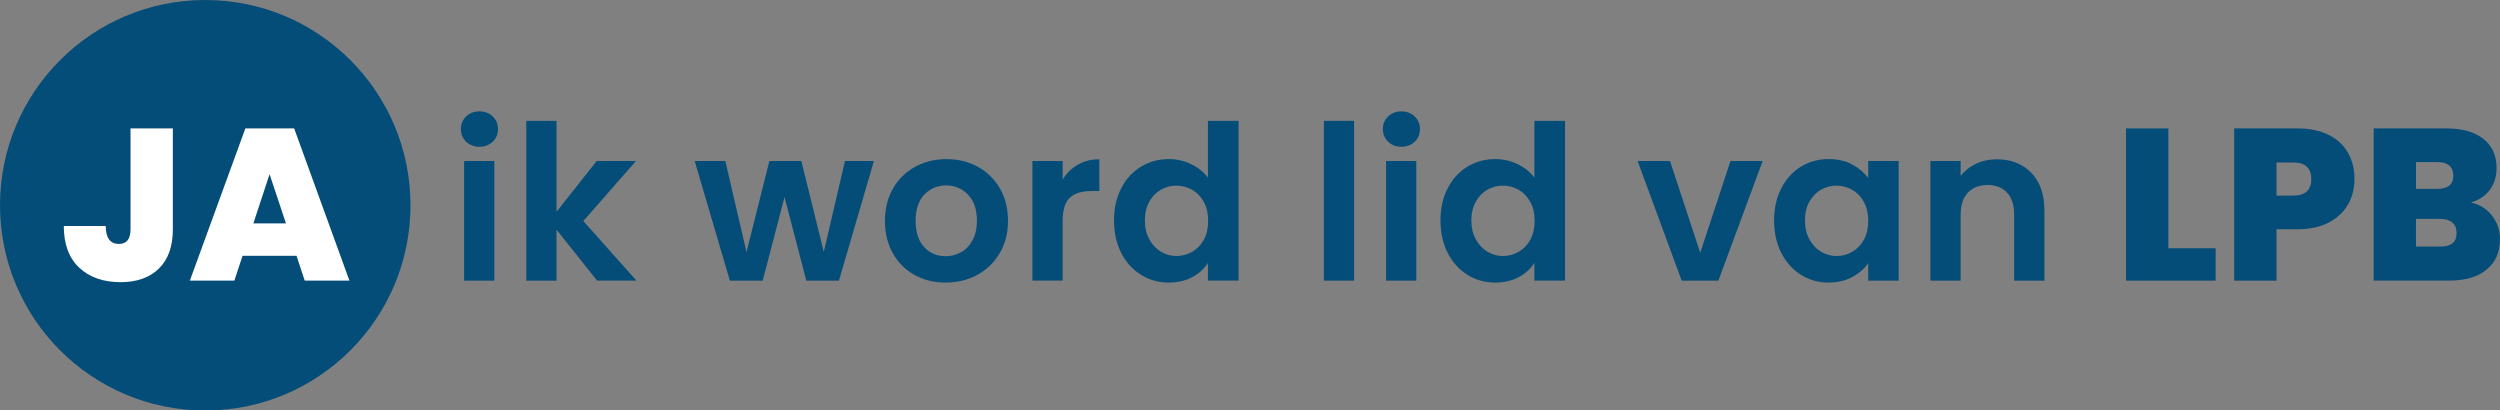<svg xmlns="http://www.w3.org/2000/svg" id="Laag_2" viewBox="0 0 1069.32 175.58"><rect x="0" y="0" width="1069.32" height="175.58" fill="#808080" stroke="none"/><defs><style>.cls-1{fill:#044d79;}.cls-1,.cls-2{stroke-width:0px;}.cls-2{fill:#fff;}</style></defs><g id="Laag_1-2"><circle class="cls-1" cx="87.79" cy="87.79" r="87.79"></circle><path class="cls-2" d="M73.93,54.93v43.13c0,7.33-1.99,12.93-5.96,16.81s-9.44,5.82-16.39,5.82c-7.39,0-13.28-2.06-17.69-6.19-4.4-4.12-6.6-10.07-6.6-17.83h17.92c.06,5.11,1.94,7.67,5.63,7.67,3.32,0,4.99-2.09,4.99-6.28v-43.13h18.1Z"></path><path class="cls-2" d="M126.84,109.41h-23.09l-3.51,10.62h-19.03l23.74-65.11h20.87l23.64,65.11h-19.12l-3.51-10.62ZM122.32,95.56l-7.02-21.06-6.93,21.06h13.95Z"></path><path class="cls-1" d="M199.39,60.61c-1.51-1.45-2.26-3.25-2.26-5.4s.75-3.96,2.26-5.4c1.51-1.45,3.4-2.17,5.68-2.17s4.17.72,5.68,2.17c1.51,1.45,2.26,3.25,2.26,5.4s-.75,3.96-2.26,5.4c-1.51,1.45-3.4,2.17-5.68,2.17s-4.17-.72-5.68-2.17ZM211.44,68.87v51.17h-12.93v-51.17h12.93Z"></path><path class="cls-1" d="M255.4,120.04l-17.36-21.8v21.8h-12.93V51.69h12.93v38.88l17.18-21.7h16.81l-22.53,25.67,22.72,25.49h-16.81Z"></path><path class="cls-1" d="M373.8,68.87l-14.96,51.17h-13.95l-9.33-35.74-9.33,35.74h-14.04l-15.05-51.17h13.11l9.05,38.97,9.79-38.97h13.67l9.6,38.88,9.05-38.88h12.38Z"></path><path class="cls-1" d="M391.16,117.59c-3.94-2.18-7.04-5.28-9.28-9.28-2.25-4-3.37-8.62-3.37-13.85s1.15-9.85,3.46-13.85c2.31-4,5.46-7.1,9.47-9.28,4-2.18,8.46-3.28,13.39-3.28s9.39,1.09,13.39,3.28c4,2.19,7.16,5.28,9.47,9.28,2.31,4,3.46,8.62,3.46,13.85s-1.19,9.85-3.56,13.85c-2.37,4-5.57,7.1-9.6,9.28-4.03,2.19-8.54,3.28-13.53,3.28s-9.36-1.09-13.3-3.28ZM411.06,107.89c2.06-1.14,3.71-2.85,4.94-5.13,1.23-2.28,1.85-5.05,1.85-8.31,0-4.86-1.28-8.6-3.83-11.22-2.56-2.62-5.68-3.92-9.37-3.92s-6.79,1.31-9.28,3.92c-2.49,2.62-3.74,6.36-3.74,11.22s1.22,8.6,3.65,11.22c2.43,2.62,5.5,3.92,9.19,3.92,2.34,0,4.54-.57,6.6-1.71Z"></path><path class="cls-1" d="M461.03,70.44c2.68-1.54,5.74-2.31,9.19-2.31v13.58h-3.42c-4.06,0-7.13.96-9.19,2.86-2.06,1.91-3.09,5.23-3.09,9.97v25.49h-12.93v-51.17h12.93v7.94c1.66-2.71,3.83-4.83,6.51-6.37Z"></path><path class="cls-1" d="M479.59,80.51c2.06-4,4.88-7.08,8.45-9.24,3.57-2.15,7.54-3.23,11.91-3.23,3.32,0,6.5.72,9.51,2.17,3.02,1.45,5.42,3.37,7.2,5.77v-24.29h13.11v68.34h-13.11v-7.57c-1.6,2.53-3.85,4.56-6.74,6.1-2.9,1.54-6.25,2.31-10.07,2.31-4.31,0-8.25-1.11-11.82-3.32-3.57-2.22-6.39-5.34-8.45-9.37-2.06-4.03-3.09-8.67-3.09-13.9s1.03-9.76,3.09-13.76ZM514.91,86.37c-1.23-2.25-2.89-3.97-4.99-5.17-2.09-1.2-4.34-1.8-6.74-1.8s-4.62.59-6.65,1.75c-2.03,1.17-3.68,2.88-4.94,5.13-1.26,2.25-1.89,4.91-1.89,7.99s.63,5.77,1.89,8.08c1.26,2.31,2.92,4.08,4.99,5.31,2.06,1.23,4.26,1.85,6.6,1.85s4.65-.6,6.74-1.8c2.09-1.2,3.75-2.92,4.99-5.17,1.23-2.25,1.85-4.94,1.85-8.08s-.62-5.83-1.85-8.08Z"></path><path class="cls-1" d="M579.19,51.69v68.34h-12.93V51.69h12.93Z"></path><path class="cls-1" d="M593.74,60.61c-1.51-1.45-2.26-3.25-2.26-5.4s.75-3.96,2.26-5.4c1.51-1.45,3.4-2.17,5.68-2.17s4.17.72,5.68,2.17c1.51,1.45,2.26,3.25,2.26,5.4s-.75,3.96-2.26,5.4c-1.51,1.45-3.4,2.17-5.68,2.17s-4.17-.72-5.68-2.17ZM605.79,68.87v51.17h-12.93v-51.17h12.93Z"></path><path class="cls-1" d="M619.23,80.51c2.06-4,4.88-7.08,8.45-9.24,3.57-2.15,7.54-3.23,11.91-3.23,3.32,0,6.5.72,9.51,2.17,3.02,1.45,5.42,3.37,7.2,5.77v-24.29h13.11v68.34h-13.11v-7.57c-1.6,2.53-3.85,4.56-6.74,6.1-2.9,1.54-6.25,2.31-10.07,2.31-4.31,0-8.25-1.11-11.82-3.32-3.57-2.22-6.39-5.34-8.45-9.37-2.06-4.03-3.09-8.67-3.09-13.9s1.03-9.76,3.09-13.76ZM654.55,86.37c-1.23-2.25-2.89-3.97-4.99-5.17-2.09-1.2-4.34-1.8-6.74-1.8s-4.62.59-6.65,1.75c-2.03,1.17-3.68,2.88-4.94,5.13-1.26,2.25-1.89,4.91-1.89,7.99s.63,5.77,1.89,8.08c1.26,2.31,2.92,4.08,4.99,5.31,2.06,1.23,4.26,1.85,6.6,1.85s4.65-.6,6.74-1.8c2.09-1.2,3.75-2.92,4.99-5.17,1.23-2.25,1.85-4.94,1.85-8.08s-.62-5.83-1.85-8.08Z"></path><path class="cls-1" d="M727.24,108.12l12.93-39.25h13.76l-18.93,51.17h-15.7l-18.84-51.17h13.85l12.93,39.25Z"></path><path class="cls-1" d="M761.92,80.51c2.06-4,4.86-7.08,8.4-9.24,3.54-2.15,7.5-3.23,11.87-3.23,3.82,0,7.16.77,10.02,2.31,2.86,1.54,5.16,3.48,6.88,5.82v-7.3h13.02v51.17h-13.02v-7.48c-1.66,2.4-3.96,4.39-6.88,5.96-2.92,1.57-6.3,2.35-10.11,2.35-4.31,0-8.24-1.11-11.78-3.32-3.54-2.22-6.34-5.34-8.4-9.37-2.06-4.03-3.09-8.67-3.09-13.9s1.03-9.76,3.09-13.76ZM797.24,86.37c-1.23-2.25-2.89-3.97-4.99-5.17-2.09-1.2-4.34-1.8-6.74-1.8s-4.62.59-6.65,1.75c-2.03,1.17-3.68,2.88-4.94,5.13-1.26,2.25-1.89,4.91-1.89,7.99s.63,5.77,1.89,8.08c1.26,2.31,2.92,4.08,4.99,5.31,2.06,1.23,4.26,1.85,6.6,1.85s4.65-.6,6.74-1.8c2.09-1.2,3.75-2.92,4.99-5.17,1.23-2.25,1.85-4.94,1.85-8.08s-.62-5.83-1.85-8.08Z"></path><path class="cls-1" d="M868.82,73.9c3.75,3.85,5.63,9.22,5.63,16.12v30.02h-12.93v-28.26c0-4.06-1.02-7.19-3.05-9.37-2.03-2.18-4.8-3.28-8.31-3.28s-6.39,1.09-8.45,3.28c-2.06,2.19-3.09,5.31-3.09,9.37v28.26h-12.93v-51.17h12.93v6.37c1.72-2.22,3.93-3.96,6.6-5.22,2.68-1.26,5.62-1.89,8.82-1.89,6.1,0,11.02,1.92,14.78,5.77Z"></path><path class="cls-1" d="M927.46,106.18h20.23v13.85h-38.33V54.93h18.1v51.26Z"></path><path class="cls-1" d="M1004.35,87.39c-1.82,3.23-4.56,5.82-8.22,7.76-3.66,1.94-8.14,2.91-13.44,2.91h-8.96v21.98h-18.1V54.93h27.06c5.23,0,9.68.92,13.35,2.77,3.66,1.85,6.42,4.4,8.27,7.67,1.85,3.26,2.77,7.02,2.77,11.27,0,3.94-.91,7.53-2.72,10.76ZM988.6,76.63c0-4.74-2.56-7.11-7.67-7.11h-7.2v14.13h7.2c5.11,0,7.67-2.34,7.67-7.02Z"></path><path class="cls-1" d="M1065.95,92.28c2.25,2.92,3.37,6.27,3.37,10.02,0,5.54-1.91,9.88-5.73,13.02-3.82,3.14-9.17,4.71-16.07,4.71h-32.23V54.93h31.22c6.65,0,11.87,1.48,15.65,4.43,3.79,2.96,5.68,7.11,5.68,12.47,0,3.82-1,7-3,9.56-2,2.56-4.66,4.29-7.99,5.22,3.82.86,6.85,2.76,9.1,5.68ZM1033.39,80.78h9.14c4.56,0,6.83-1.88,6.83-5.63s-2.28-5.82-6.83-5.82h-9.14v11.45ZM1050.75,99.72c0-1.97-.6-3.48-1.8-4.53-1.2-1.05-2.91-1.57-5.13-1.57h-10.44v11.82h10.53c4.56,0,6.83-1.91,6.83-5.73Z"></path></g></svg>